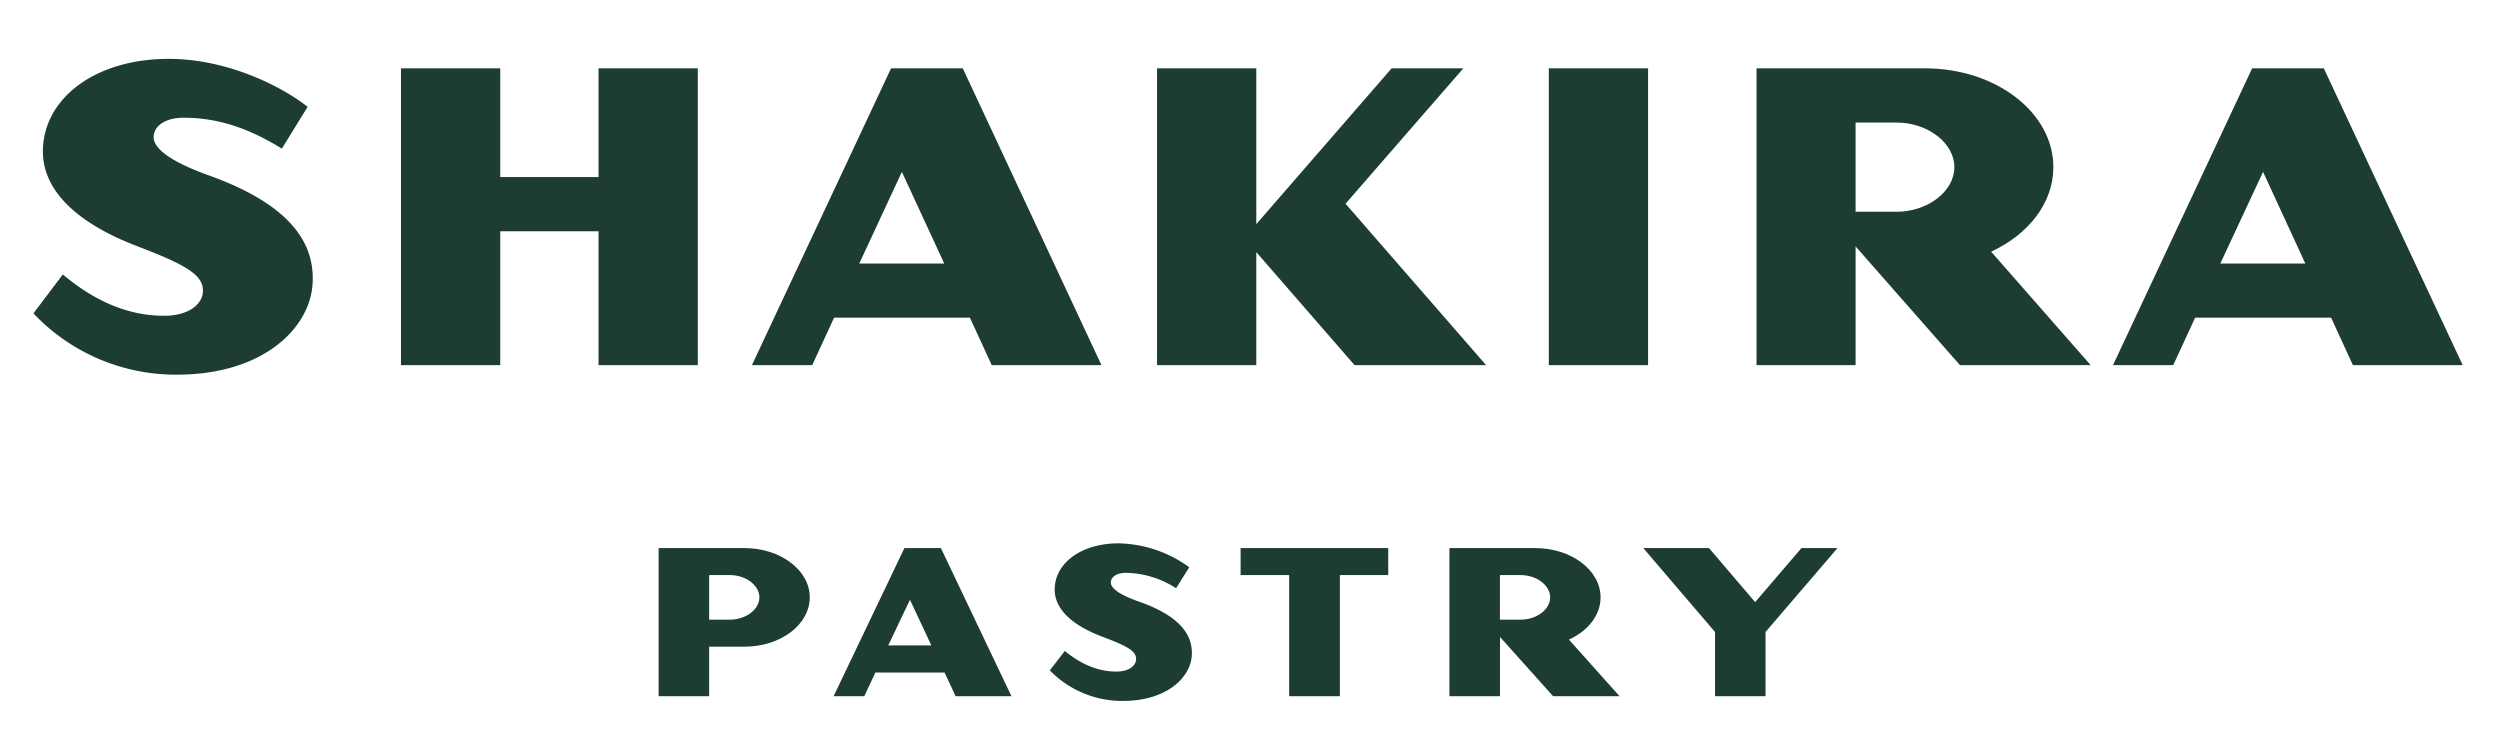 <svg id="Layer_1" data-name="Layer 1" xmlns="http://www.w3.org/2000/svg" viewBox="0 0 612 183"><defs><style>.cls-1{fill:#1d3c34;}</style></defs><path class="cls-1" d="M173.6,170.43H161.23V134.17h21c8.82,0,16,5.4,16,12.07s-7.15,12.07-16,12.07H173.6Zm5.09-29.65H173.6v10.91h5.09c3.89,0,7.21-2.49,7.21-5.45S182.58,140.78,178.69,140.78Z"/><path class="cls-1" d="M233.94,170.43l-2.72-5.8H214.3l-2.72,5.8h-7.51l17.33-36.26h8.93l17.27,36.26Zm-11.18-23.61L217.44,158H228Z"/><path class="cls-1" d="M274.83,171.59A24.71,24.71,0,0,1,257,164.11l3.67-4.76c3.31,2.73,7.51,5.05,12.6,5.05,3.13,0,4.85-1.45,4.85-3.08,0-1.91-2.07-3.13-8.1-5.39-7.64-2.85-11.83-6.85-11.83-11.61,0-6.38,6.38-11.31,15.67-11.31a30.32,30.32,0,0,1,17.27,5.86L287.9,144a23.17,23.17,0,0,0-12.25-3.77c-2.25,0-3.72,1-3.72,2.38,0,1.22,1.65,2.85,7,4.7,10.64,3.77,13.07,8.65,12.83,13.11C291.45,165.85,285.65,171.59,274.83,171.59Z"/><path class="cls-1" d="M328,140.78v29.65H315.59V140.78H303.7v-6.61h36.14v6.61Z"/><path class="cls-1" d="M396.46,170.43H380.2l-13-14.5v14.5H354.82V134.17h21c8.82,0,16,5.4,16,12.07,0,4.41-3.14,8.24-7.75,10.33Zm-24.19-29.65h-5.09v10.91h5.09c3.9,0,7.21-2.49,7.21-5.45S376.17,140.78,372.27,140.78Z"/><path class="cls-1" d="M432.2,170.43H419.84V154.71l-17.57-20.54h16.09l11.3,13.23L441,134.17h8.82L432.2,154.71Z"/><path class="cls-1" d="M43.29,91.72a48,48,0,0,1-35.11-15l7.2-9.53C21.89,72.65,30.15,77.3,40.15,77.3c6.16,0,9.53-2.9,9.53-6.16,0-3.84-4.07-6.28-15.93-10.81-15-5.7-23.25-13.72-23.25-23.25,0-12.79,12.56-22.67,30.81-22.67,13.83,0,27,6.27,34,11.74L69,36.38c-6.86-4.18-14.42-7.56-24.07-7.56-4.42,0-7.32,2-7.32,4.77,0,2.44,3.25,5.7,13.72,9.42C72.23,50.56,77,60.33,76.53,69.28,76,80.21,64.56,91.72,43.29,91.72Z"/><path class="cls-1" d="M146.52,89.39V56.61H122.46V89.39H98.16V16.73h24.3V43.35h24.06V16.73h24.3V89.39Z"/><path class="cls-1" d="M242.78,89.39l-5.35-11.62H204.18l-5.35,11.62H184.07l34.06-72.66h17.56l33.95,72.66Zm-22-47.31L210.35,64.51h20.8Z"/><path class="cls-1" d="M307.54,61.72V89.39h-24.3V16.73h24.3V54.87l33.13-38.14h17.55L329.39,49.87,363.8,89.39H331.6Z"/><path class="cls-1" d="M379.15,89.39V16.73h24.3V89.39Z"/><path class="cls-1" d="M511.8,89.39h-32L454.25,60.33V89.39H430V16.73h41.27c17.32,0,31.39,10.81,31.39,24.19,0,8.83-6.16,16.5-15.23,20.69ZM464.25,30h-10V51.84h10c7.67,0,14.18-5,14.18-10.92S471.92,30,464.25,30Z"/><path class="cls-1" d="M576,89.39l-5.35-11.62H537.37L532,89.39H517.26l34.06-72.66h17.55l34,72.66ZM554,42.08,543.53,64.51h20.81Z"/></svg>
